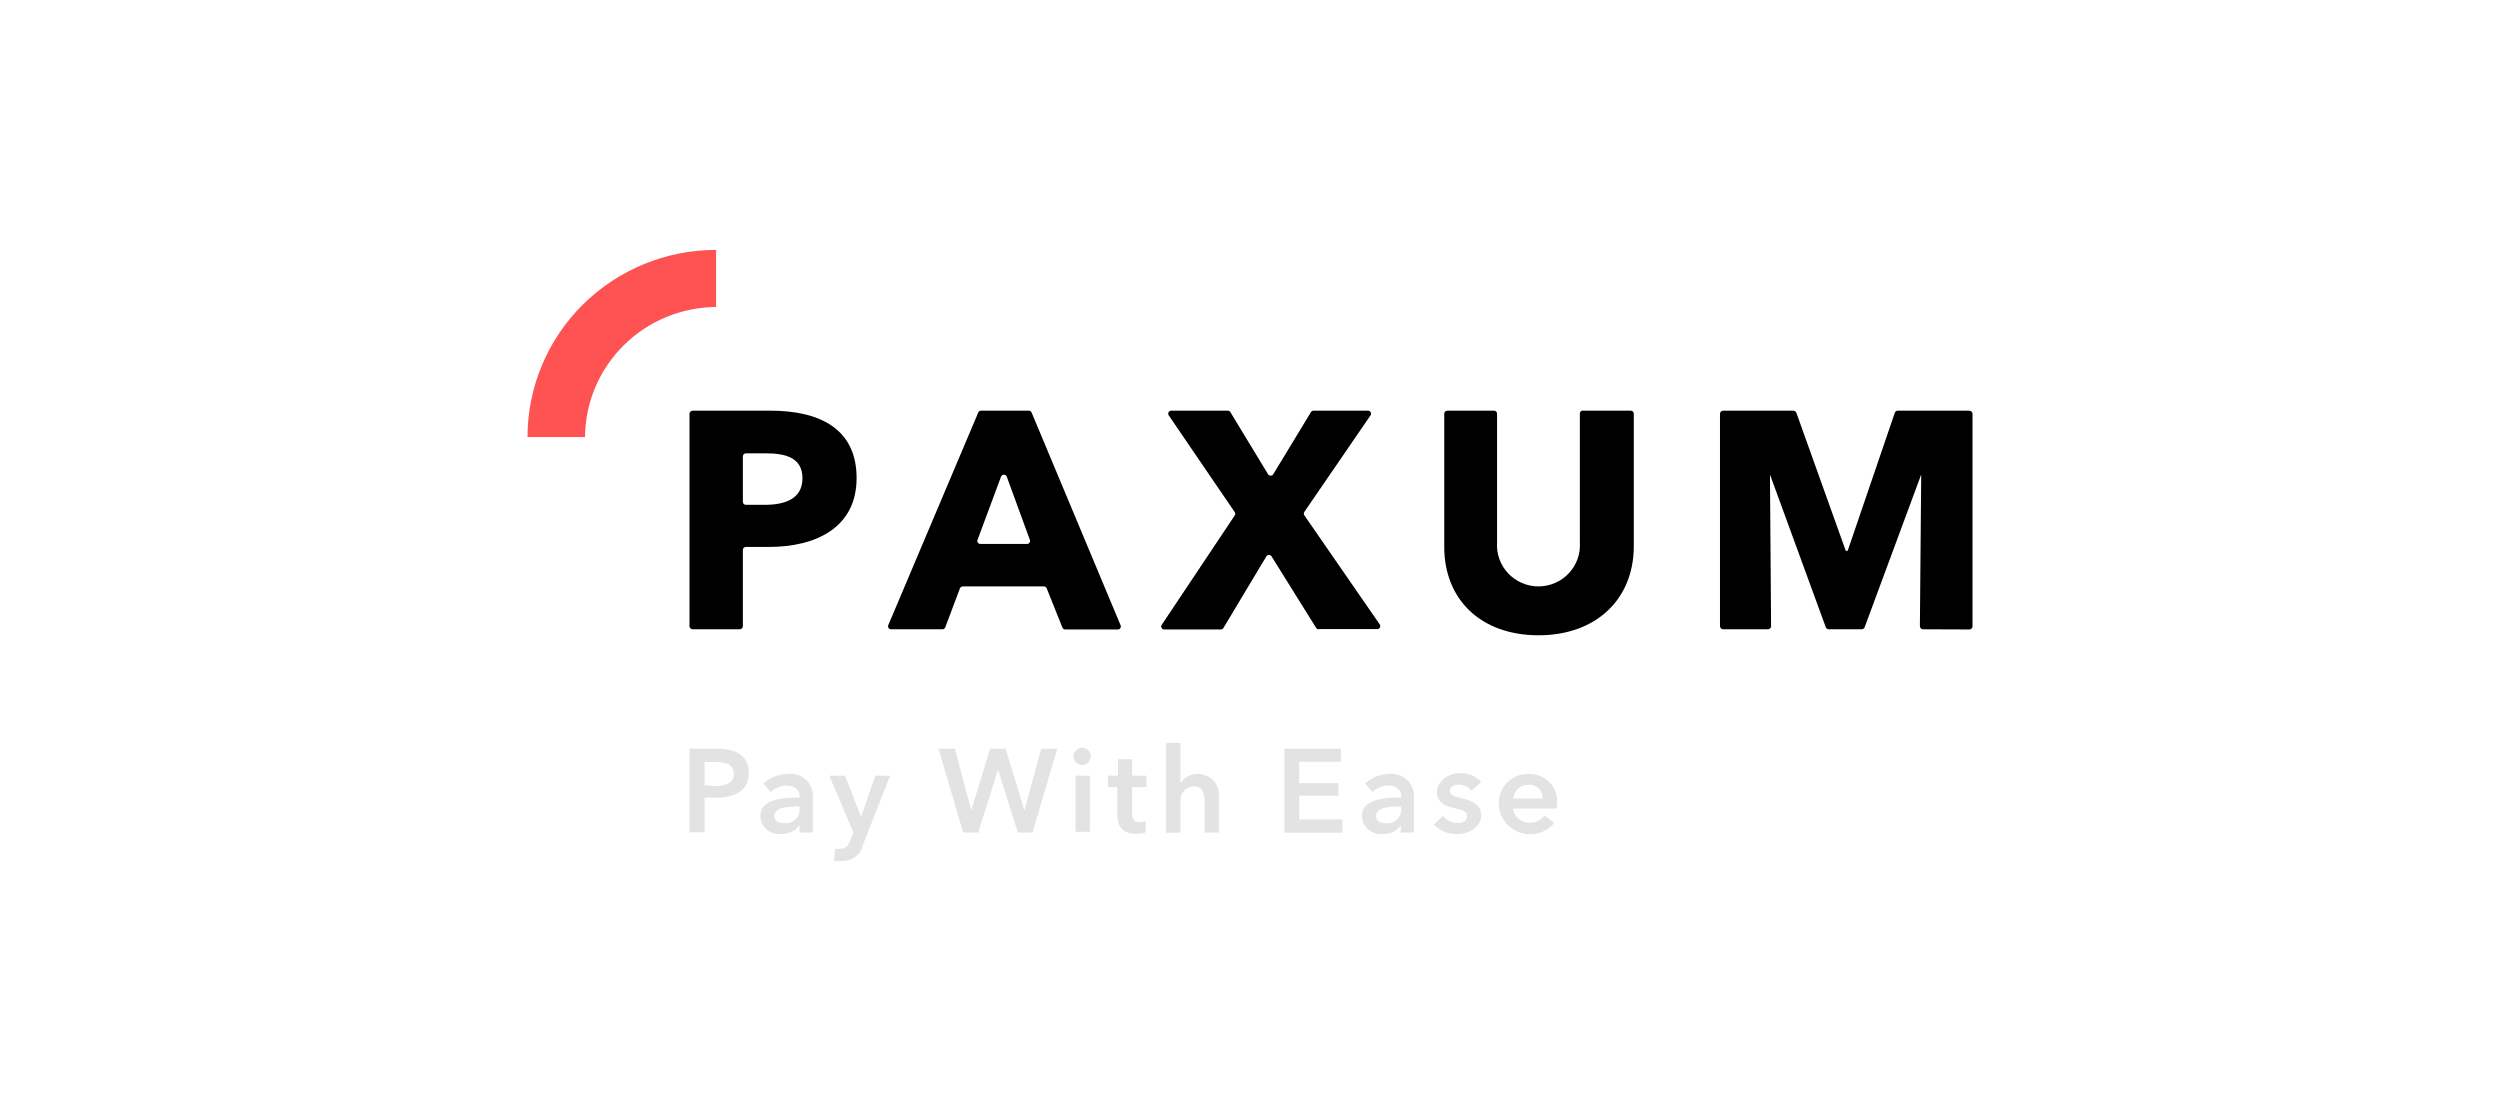 <svg xmlns="http://www.w3.org/2000/svg" width="180" height="80" viewBox="0 0 180 80" fill="none"><path d="M55.374 39.379H53.704C53.647 39.379 53.591 39.402 53.55 39.442C53.51 39.483 53.487 39.538 53.487 39.595V45.08C53.487 45.11 53.481 45.139 53.469 45.167C53.458 45.195 53.441 45.22 53.419 45.242C53.398 45.263 53.372 45.28 53.344 45.291C53.316 45.303 53.286 45.309 53.256 45.309H49.875C49.845 45.309 49.815 45.303 49.786 45.291C49.758 45.28 49.733 45.263 49.712 45.242C49.69 45.22 49.673 45.195 49.662 45.167C49.65 45.139 49.644 45.11 49.644 45.08V29.797C49.644 29.737 49.668 29.678 49.712 29.636C49.755 29.593 49.814 29.568 49.875 29.568H55.469C58.946 29.568 61.675 30.822 61.675 34.42C61.675 38.018 58.701 39.379 55.374 39.379ZM55.144 32.641H53.704C53.647 32.641 53.591 32.664 53.55 32.704C53.51 32.745 53.487 32.799 53.487 32.857V36.131C53.487 36.188 53.51 36.243 53.55 36.284C53.591 36.324 53.647 36.347 53.704 36.347H55.062C56.501 36.347 57.778 35.929 57.778 34.433C57.778 32.937 56.529 32.641 55.157 32.641H55.144Z" fill="black"></path><path d="M76.489 45.174L75.362 42.358C75.346 42.317 75.318 42.283 75.281 42.259C75.245 42.235 75.202 42.222 75.159 42.223H69.32C69.276 42.222 69.233 42.235 69.197 42.259C69.161 42.283 69.132 42.317 69.116 42.358L68.057 45.174C68.04 45.214 68.012 45.249 67.976 45.273C67.94 45.297 67.897 45.309 67.853 45.309H64.16C64.124 45.309 64.089 45.301 64.057 45.284C64.025 45.268 63.998 45.244 63.978 45.215C63.958 45.185 63.945 45.152 63.941 45.116C63.938 45.081 63.943 45.045 63.956 45.012L70.433 29.703C70.45 29.663 70.478 29.629 70.514 29.605C70.55 29.581 70.593 29.568 70.637 29.569H74.072C74.116 29.568 74.159 29.581 74.195 29.605C74.231 29.629 74.26 29.663 74.276 29.703L80.685 45.026C80.698 45.059 80.704 45.094 80.7 45.13C80.696 45.165 80.683 45.199 80.663 45.228C80.643 45.258 80.616 45.282 80.584 45.298C80.552 45.314 80.517 45.323 80.481 45.322H76.693C76.648 45.322 76.604 45.307 76.567 45.281C76.531 45.254 76.503 45.217 76.489 45.174ZM72.076 34.312L70.379 38.881C70.368 38.913 70.365 38.947 70.37 38.981C70.376 39.014 70.389 39.046 70.408 39.073C70.428 39.101 70.454 39.123 70.485 39.139C70.515 39.155 70.548 39.163 70.582 39.164H73.95C73.984 39.163 74.018 39.155 74.048 39.139C74.078 39.123 74.104 39.101 74.124 39.073C74.144 39.046 74.157 39.014 74.162 38.981C74.167 38.947 74.164 38.913 74.154 38.881L72.484 34.312C72.467 34.272 72.438 34.237 72.4 34.213C72.363 34.189 72.32 34.177 72.275 34.178C72.231 34.18 72.188 34.195 72.152 34.221C72.117 34.247 72.09 34.284 72.076 34.326V34.312Z" fill="black"></path><path d="M94.766 45.215L91.548 40.053C91.529 40.023 91.501 39.997 91.469 39.98C91.437 39.962 91.401 39.953 91.365 39.953C91.328 39.953 91.292 39.962 91.26 39.98C91.228 39.997 91.201 40.023 91.181 40.053L88.086 45.215C88.066 45.248 88.039 45.275 88.005 45.294C87.972 45.313 87.934 45.323 87.895 45.322H83.822C83.783 45.322 83.744 45.311 83.711 45.29C83.677 45.27 83.65 45.241 83.632 45.206C83.614 45.172 83.606 45.133 83.608 45.094C83.61 45.055 83.623 45.018 83.645 44.986L88.9 37.115C88.925 37.08 88.938 37.037 88.938 36.994C88.938 36.951 88.925 36.908 88.9 36.873L84.148 29.905C84.126 29.873 84.113 29.836 84.111 29.797C84.108 29.758 84.117 29.719 84.135 29.685C84.153 29.65 84.18 29.621 84.213 29.601C84.247 29.58 84.285 29.569 84.324 29.569H88.398C88.436 29.568 88.474 29.578 88.508 29.597C88.541 29.616 88.569 29.643 88.588 29.676L91.304 34.151C91.323 34.181 91.35 34.206 91.382 34.224C91.415 34.241 91.451 34.25 91.487 34.25C91.524 34.25 91.56 34.241 91.592 34.224C91.624 34.206 91.651 34.181 91.67 34.151L94.386 29.676C94.405 29.643 94.433 29.616 94.466 29.597C94.5 29.578 94.538 29.568 94.576 29.569H98.501C98.54 29.569 98.578 29.58 98.612 29.601C98.645 29.621 98.672 29.65 98.69 29.685C98.708 29.719 98.717 29.758 98.714 29.797C98.712 29.836 98.699 29.873 98.677 29.905L93.911 36.859C93.886 36.895 93.873 36.937 93.873 36.981C93.873 37.024 93.886 37.066 93.911 37.102L99.342 44.959C99.365 44.991 99.377 45.028 99.38 45.067C99.382 45.106 99.374 45.145 99.356 45.179C99.337 45.214 99.31 45.243 99.277 45.263C99.243 45.284 99.205 45.295 99.166 45.295H95.011C94.967 45.31 94.919 45.309 94.875 45.295C94.831 45.28 94.793 45.252 94.766 45.215Z" fill="black"></path><path d="M110.776 45.74C106.607 45.74 103.986 43.153 103.986 39.379V29.784C103.986 29.727 104.009 29.672 104.05 29.632C104.091 29.591 104.146 29.569 104.204 29.569H107.571C107.629 29.569 107.684 29.591 107.725 29.632C107.765 29.672 107.788 29.727 107.788 29.784V39.056C107.761 39.461 107.817 39.868 107.955 40.25C108.092 40.633 108.307 40.983 108.587 41.28C108.866 41.577 109.204 41.813 109.579 41.975C109.955 42.137 110.36 42.221 110.769 42.221C111.178 42.221 111.583 42.137 111.959 41.975C112.334 41.813 112.672 41.577 112.951 41.28C113.231 40.983 113.446 40.633 113.583 40.25C113.72 39.868 113.777 39.461 113.749 39.056V29.784C113.748 29.751 113.755 29.718 113.769 29.687C113.783 29.657 113.805 29.63 113.831 29.609C113.857 29.588 113.888 29.573 113.921 29.567C113.954 29.559 113.988 29.56 114.021 29.569H117.416C117.473 29.569 117.529 29.591 117.569 29.632C117.61 29.672 117.633 29.727 117.633 29.784V39.379C117.606 43.153 114.917 45.74 110.776 45.74Z" fill="black"></path><path d="M138.463 45.309C138.402 45.309 138.343 45.285 138.3 45.242C138.256 45.199 138.232 45.141 138.232 45.08L138.327 34.164L134.254 45.161C134.237 45.204 134.207 45.242 134.168 45.269C134.13 45.295 134.083 45.309 134.036 45.309H131.674C131.626 45.309 131.58 45.295 131.542 45.269C131.503 45.242 131.473 45.204 131.456 45.161L127.437 34.164L127.518 45.08C127.518 45.11 127.513 45.14 127.501 45.167C127.489 45.195 127.472 45.221 127.451 45.242C127.429 45.263 127.404 45.28 127.376 45.291C127.348 45.303 127.318 45.309 127.288 45.309H124.069C124.039 45.309 124.009 45.303 123.981 45.291C123.953 45.28 123.928 45.263 123.906 45.242C123.885 45.221 123.868 45.195 123.856 45.167C123.845 45.14 123.839 45.11 123.839 45.08V29.798C123.839 29.737 123.863 29.679 123.906 29.636C123.95 29.593 124.008 29.569 124.069 29.569H129.121C129.168 29.568 129.214 29.582 129.253 29.609C129.292 29.635 129.321 29.673 129.338 29.717L132.896 39.662H133.031L136.426 29.717C136.443 29.673 136.473 29.635 136.511 29.609C136.55 29.582 136.596 29.568 136.643 29.569H141.79C141.851 29.569 141.91 29.593 141.953 29.636C141.996 29.679 142.021 29.737 142.021 29.798V45.093C142.021 45.154 141.996 45.212 141.953 45.255C141.91 45.298 141.851 45.322 141.79 45.322L138.463 45.309Z" fill="black"></path><path d="M37.98 31.469H42.121C42.139 28.99 43.139 26.618 44.905 24.865C46.671 23.113 49.061 22.12 51.559 22.103V17.992C47.957 17.992 44.503 19.412 41.957 21.939C39.41 24.467 37.98 27.895 37.98 31.469V31.469Z" fill="#FF5252"></path><g opacity="0.33"><path opacity="0.33" d="M49.644 53.907H51.627C52.984 53.907 53.921 54.392 53.921 55.658C53.921 56.925 52.916 57.437 51.559 57.437H50.73V59.93H49.644V53.907ZM51.477 56.602C52.183 56.602 52.835 56.427 52.835 55.712C52.835 54.998 52.197 54.863 51.477 54.863H50.73V56.534L51.477 56.602Z" fill="black"></path><path opacity="0.33" d="M57.56 59.418C57.418 59.62 57.226 59.783 57.003 59.892C56.78 60 56.532 60.051 56.284 60.038C56.097 60.065 55.907 60.052 55.725 60.001C55.543 59.951 55.374 59.863 55.228 59.744C55.083 59.624 54.964 59.477 54.879 59.309C54.794 59.142 54.745 58.959 54.736 58.771C54.736 57.545 56.284 57.424 57.574 57.424V57.316C57.574 56.817 57.139 56.561 56.623 56.561C56.201 56.57 55.798 56.739 55.496 57.033L54.967 56.413C55.437 55.981 56.051 55.737 56.691 55.726C56.932 55.69 57.178 55.709 57.41 55.781C57.643 55.854 57.855 55.978 58.032 56.144C58.209 56.31 58.345 56.515 58.43 56.741C58.516 56.967 58.548 57.21 58.525 57.451V59.944H57.56V59.418ZM57.56 58.071H57.33C56.678 58.071 55.755 58.151 55.755 58.758C55.755 59.149 56.121 59.27 56.474 59.27C56.618 59.286 56.765 59.271 56.902 59.224C57.04 59.178 57.165 59.102 57.269 59.001C57.373 58.9 57.453 58.778 57.504 58.642C57.554 58.507 57.574 58.362 57.56 58.219V58.071Z" fill="black"></path><path opacity="0.33" d="M59.706 55.847H60.846L62.001 58.825L63.019 55.847H64.092L62.136 60.82C62.062 61.169 61.863 61.48 61.576 61.696C61.289 61.911 60.934 62.016 60.575 61.992C60.399 62.013 60.221 62.013 60.045 61.992L60.127 61.103C60.253 61.121 60.381 61.121 60.507 61.103C60.941 61.103 61.064 60.887 61.24 60.456L61.444 59.931L59.706 55.847Z" fill="black"></path><path opacity="0.33" d="M67.568 53.907H68.749L69.931 58.34L71.289 53.907H72.402L73.76 58.34L74.969 53.907H76.123L74.344 59.944H73.285L71.859 55.416L70.433 59.944H69.347L67.568 53.907Z" fill="black"></path><path opacity="0.33" d="M77.942 53.839C78.065 53.844 78.183 53.885 78.282 53.956C78.381 54.028 78.457 54.126 78.5 54.24C78.543 54.353 78.551 54.477 78.524 54.596C78.497 54.714 78.436 54.822 78.347 54.906C78.259 54.99 78.148 55.046 78.027 55.068C77.907 55.09 77.783 55.076 77.67 55.029C77.558 54.981 77.462 54.902 77.394 54.8C77.327 54.699 77.291 54.58 77.29 54.459C77.292 54.376 77.311 54.294 77.344 54.218C77.378 54.141 77.427 54.072 77.487 54.015C77.547 53.957 77.619 53.912 77.697 53.882C77.775 53.852 77.859 53.837 77.942 53.839ZM77.44 55.847H78.472V59.89H77.44V55.847Z" fill="black"></path><path opacity="0.33" d="M79.775 56.669V55.847H80.495V54.661H81.513V55.847H82.546V56.669H81.513V58.569C81.513 58.933 81.595 59.203 82.057 59.203C82.206 59.206 82.353 59.178 82.491 59.122V59.93C82.268 60.004 82.034 60.04 81.799 60.038C80.712 60.038 80.441 59.378 80.441 58.583V56.669H79.775Z" fill="black"></path><path opacity="0.33" d="M87.76 57.383V59.944H86.728V57.693C86.728 57.208 86.619 56.615 85.967 56.615C85.828 56.618 85.691 56.65 85.565 56.708C85.438 56.767 85.326 56.85 85.234 56.954C85.142 57.058 85.073 57.18 85.031 57.312C84.989 57.444 84.975 57.583 84.99 57.72V59.957H83.958V53.489H84.99V56.413C85.112 56.197 85.292 56.018 85.51 55.897C85.728 55.776 85.976 55.716 86.225 55.726C86.44 55.721 86.653 55.761 86.851 55.845C87.049 55.928 87.226 56.052 87.371 56.209C87.517 56.366 87.626 56.552 87.694 56.755C87.76 56.957 87.783 57.172 87.76 57.383Z" fill="black"></path><path opacity="0.33" d="M92.472 53.907H96.545V54.85H93.544V56.386H96.369V57.289H93.544V59.001H96.654V59.957H92.472V53.907Z" fill="black"></path><path opacity="0.33" d="M100.877 59.418C100.734 59.62 100.543 59.783 100.319 59.892C100.096 60 99.849 60.051 99.6 60.038C99.414 60.065 99.223 60.052 99.041 60.001C98.86 59.951 98.691 59.863 98.545 59.744C98.399 59.625 98.28 59.477 98.195 59.309C98.111 59.142 98.062 58.959 98.052 58.771C98.052 57.545 99.6 57.424 100.89 57.424V57.316C100.89 56.817 100.456 56.561 99.94 56.561C99.517 56.57 99.114 56.739 98.813 57.033L98.283 56.413C98.75 55.984 99.359 55.74 99.994 55.726C100.233 55.694 100.476 55.717 100.705 55.791C100.934 55.866 101.142 55.991 101.316 56.156C101.49 56.322 101.623 56.525 101.707 56.749C101.791 56.973 101.823 57.213 101.8 57.451V59.944H100.836L100.877 59.418ZM100.877 58.071H100.646C99.994 58.071 99.071 58.151 99.071 58.758C99.071 59.149 99.438 59.27 99.791 59.27C99.935 59.287 100.081 59.271 100.219 59.224C100.356 59.178 100.482 59.102 100.586 59.001C100.69 58.9 100.77 58.778 100.82 58.642C100.871 58.507 100.89 58.362 100.877 58.219V58.071Z" fill="black"></path><path opacity="0.33" d="M105.955 56.939C105.849 56.803 105.713 56.693 105.558 56.616C105.403 56.539 105.232 56.498 105.059 56.494C104.733 56.494 104.394 56.615 104.394 56.939C104.394 57.262 104.706 57.343 105.29 57.478C105.874 57.612 106.648 57.895 106.648 58.704C106.648 59.513 105.833 60.052 104.923 60.052C104.609 60.059 104.297 60.003 104.005 59.888C103.713 59.772 103.448 59.598 103.226 59.378L103.905 58.745C104.031 58.903 104.192 59.032 104.376 59.12C104.559 59.209 104.76 59.256 104.964 59.257C105.263 59.257 105.63 59.135 105.63 58.772C105.63 58.408 105.317 58.327 104.679 58.178C104.041 58.03 103.457 57.788 103.457 57.02C103.457 56.251 104.285 55.672 105.1 55.672C105.388 55.658 105.675 55.707 105.942 55.814C106.21 55.921 106.45 56.084 106.648 56.292L105.955 56.939Z" fill="black"></path><path opacity="0.33" d="M112.079 58.219H108.943C108.976 58.504 109.117 58.765 109.335 58.953C109.554 59.14 109.835 59.239 110.124 59.23C110.335 59.241 110.545 59.198 110.735 59.106C110.925 59.014 111.089 58.876 111.21 58.704L111.903 59.257C111.612 59.607 111.22 59.862 110.779 59.986C110.339 60.11 109.871 60.098 109.438 59.952C109.004 59.806 108.626 59.532 108.353 59.167C108.08 58.802 107.926 58.363 107.911 57.909C107.897 57.62 107.945 57.331 108.049 57.061C108.154 56.791 108.315 56.546 108.52 56.341C108.726 56.136 108.972 55.975 109.244 55.869C109.515 55.763 109.805 55.715 110.097 55.726C110.383 55.717 110.667 55.77 110.93 55.883C111.193 55.995 111.428 56.163 111.619 56.375C111.809 56.587 111.95 56.838 112.032 57.11C112.114 57.382 112.135 57.669 112.093 57.95C112.093 58.044 112.093 58.125 112.079 58.219ZM111.061 57.491C111.071 57.361 111.053 57.23 111.007 57.107C110.962 56.984 110.89 56.872 110.798 56.779C110.705 56.686 110.593 56.613 110.47 56.566C110.347 56.52 110.215 56.5 110.083 56.508C109.803 56.496 109.528 56.591 109.316 56.774C109.104 56.957 108.97 57.214 108.943 57.491H111.061Z" fill="black"></path></g></svg>